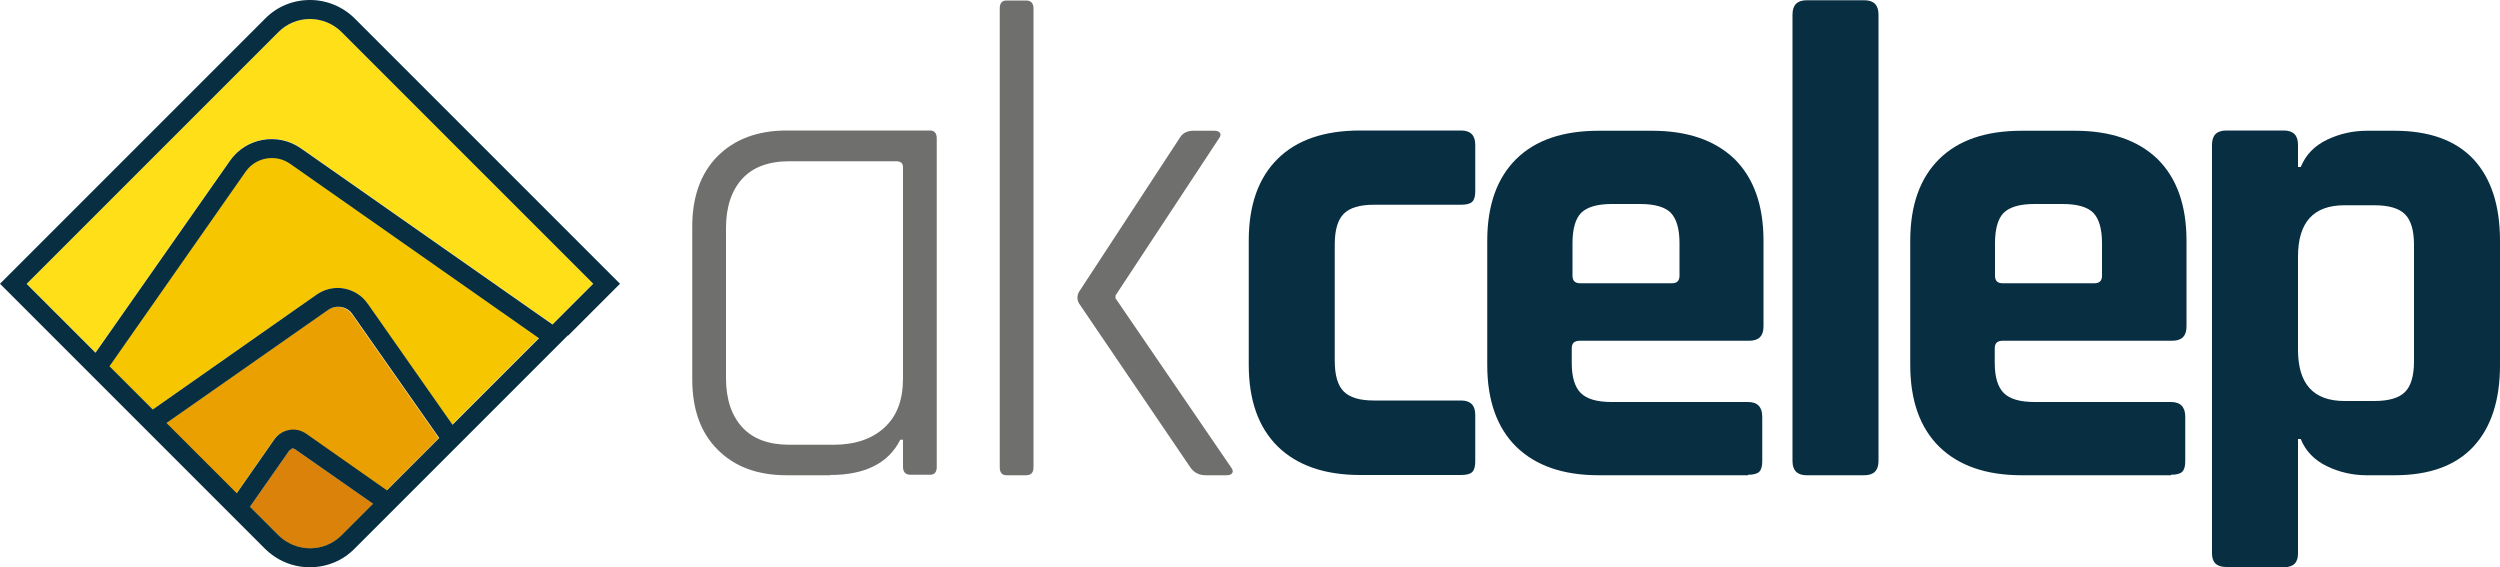 <svg xmlns="http://www.w3.org/2000/svg" id="Layer_1" viewBox="0 0 100 22.69"><defs><style>.cls-1{fill:#072e41;}.cls-2{fill:#eaa000;}.cls-3{fill:#f6c700;}.cls-4{fill:#db820b;}.cls-5{fill:#ffe018;}.cls-6{fill:#6f6f6e;}</style></defs><path class="cls-6" d="M33.2,19.01h-1.73c-1.17,0-2.09-.34-2.77-1.03-.68-.68-1.01-1.62-1.01-2.81v-6.11c0-1.19.34-2.13,1.01-2.81.68-.68,1.6-1.03,2.77-1.03h5.73c.18,0,.27.11.27.32v13.13c0,.22-.09.32-.27.32h-.78c-.2,0-.3-.11-.3-.32v-1.08h-.11c-.47.94-1.41,1.41-2.81,1.41M36.12,15.14V6.69c0-.16-.09-.24-.27-.24h-4.27c-.83,0-1.46.23-1.89.7-.43.47-.65,1.13-.65,1.97v6c0,.85.22,1.5.65,1.97.43.47,1.06.7,1.89.7h1.76c.86,0,1.54-.23,2.04-.69.5-.46.74-1.11.74-1.96"></path><path class="cls-6" d="M41.04,19.01h-.78c-.18,0-.27-.11-.27-.32V.34c0-.22.09-.32.27-.32h.78c.2,0,.3.11.3.32v18.35c0,.22-.1.32-.3.32M47.74,5.23h.84c.11,0,.18.03.22.09.04.06.02.14-.05.23l-4.13,6.27v.11l4.62,6.76c.07.09.09.17.05.23-.04.06-.11.09-.22.09h-.84c-.27,0-.48-.11-.62-.32l-4.46-6.57c-.07-.14-.07-.29,0-.43l4.05-6.19c.11-.18.29-.27.54-.27"></path><path class="cls-1" d="M59.01,16.6v1.86c0,.2-.04.34-.12.42-.08.08-.23.12-.45.12h-4.03c-1.42,0-2.52-.38-3.3-1.14-.77-.76-1.16-1.85-1.16-3.27v-4.97c0-1.42.39-2.51,1.16-3.27.77-.76,1.87-1.13,3.3-1.13h4.03c.38,0,.57.19.57.57v1.86c0,.2-.04.34-.12.42-.08.08-.23.12-.45.12h-3.49c-.56,0-.96.12-1.2.36-.24.24-.36.65-.36,1.23v4.65c0,.58.12.99.36,1.23.24.24.64.36,1.2.36h3.49c.38,0,.57.19.57.57"></path><path class="cls-1" d="M69.92,19.01h-5.97c-1.42,0-2.52-.38-3.3-1.14-.77-.76-1.16-1.85-1.16-3.27v-4.97c0-1.42.39-2.51,1.16-3.27.77-.76,1.87-1.13,3.3-1.13h2.13c1.42,0,2.52.38,3.3,1.13.77.76,1.16,1.85,1.16,3.27v3.43c0,.38-.19.57-.57.57h-6.78c-.22,0-.32.1-.32.3v.59c0,.56.12.96.36,1.2.24.24.65.36,1.23.36h5.46c.38,0,.57.2.57.59v1.78c0,.2-.04.34-.12.42-.08.08-.23.12-.45.12M63.2,11.33h3.68c.2,0,.3-.1.3-.3v-1.3c0-.58-.12-.98-.35-1.22-.23-.23-.64-.35-1.22-.35h-1.14c-.58,0-.98.12-1.22.35-.23.23-.35.64-.35,1.22v1.3c0,.2.1.3.3.3"></path><path class="cls-1" d="M74.57,19.01h-2.3c-.38,0-.57-.19-.57-.57V.58c0-.38.19-.57.57-.57h2.3c.38,0,.57.19.57.57v17.86c0,.38-.19.57-.57.57"></path><path class="cls-1" d="M86.84,19.01h-5.97c-1.42,0-2.52-.38-3.3-1.14-.77-.76-1.16-1.85-1.16-3.27v-4.97c0-1.42.39-2.51,1.16-3.27.77-.76,1.87-1.13,3.3-1.13h2.13c1.42,0,2.52.38,3.3,1.13.77.76,1.16,1.85,1.16,3.27v3.43c0,.38-.19.57-.57.57h-6.78c-.22,0-.32.1-.32.3v.59c0,.56.12.96.36,1.2.24.24.65.36,1.23.36h5.46c.38,0,.57.2.57.59v1.78c0,.2-.04.34-.12.42-.08.08-.23.12-.45.12M80.11,11.33h3.67c.2,0,.3-.1.3-.3v-1.3c0-.58-.12-.98-.35-1.22-.23-.23-.64-.35-1.22-.35h-1.14c-.58,0-.98.12-1.22.35-.23.23-.35.64-.35,1.22v1.3c0,.2.1.3.3.3"></path><path class="cls-1" d="M91.35,22.68h-2.3c-.38,0-.57-.18-.57-.54V5.79c0-.38.19-.57.57-.57h2.3c.38,0,.57.19.57.57v.89h.11c.2-.49.55-.85,1.05-1.09.5-.24,1.04-.36,1.59-.36h1.11c1.39,0,2.44.38,3.15,1.13.71.76,1.07,1.85,1.07,3.27v4.97c0,1.42-.36,2.51-1.07,3.27-.71.76-1.76,1.14-3.15,1.14h-1.11c-.56,0-1.09-.12-1.59-.36-.5-.24-.86-.61-1.05-1.09h-.11v4.59c0,.36-.19.54-.57.54M93.78,16.04h1.19c.58,0,.99-.12,1.23-.36.24-.24.36-.65.36-1.23v-4.65c0-.58-.12-.99-.36-1.23-.24-.24-.65-.36-1.23-.36h-1.19c-1.24,0-1.86.68-1.86,2.05v3.73c0,1.37.62,2.05,1.86,2.05"></path><path class="cls-5" d="M17.55,17.53l-3.47-4.95c-.11-.15-.27-.26-.45-.29-.18-.03-.37,0-.53.12l-6.46,4.52,2.81,2.81,1.5-2.15c.14-.2.35-.34.59-.38.24-.04.49.01.69.15l3.22,2.26,2.08-2.08Z"></path><path class="cls-5" d="M11.68,17.95s-.07.02-.1.07l-1.58,2.26,1.14,1.14c.34.34.79.52,1.26.52s.93-.19,1.26-.52l1.26-1.26-3.12-2.18s-.1-.03-.12-.03Z"></path><path class="cls-5" d="M23.73,11.35L13.66,1.28c-.34-.34-.79-.52-1.26-.52s-.93.19-1.26.52L1.07,11.35l2.75,2.75,5.38-7.68c.64-.92,1.91-1.14,2.83-.5l10.07,7.05,1.63-1.63Z"></path><path class="cls-5" d="M21.56,13.52l-9.96-6.98c-.57-.4-1.37-.26-1.77.31l-5.45,7.79,1.73,1.73,6.56-4.6c.32-.22.71-.31,1.09-.24.38.07.72.28.94.6l3.39,4.84,3.46-3.46Z"></path><path class="cls-3" d="M9.82,6.86l-5.45,7.79,1.73,1.73,6.56-4.6c.32-.22.71-.31,1.09-.24.02,0,.05,0,.07.01.35.08.66.29.87.59l3.39,4.84,1.73-1.73,1.73-1.73-9.96-6.98c-.57-.4-1.37-.26-1.77.31Z"></path><path class="cls-2" d="M17.55,17.53l-3.47-4.95c-.11-.15-.27-.26-.45-.29-.18-.03-.37,0-.53.12l-6.46,4.52,2.81,2.81,1.5-2.15c.14-.2.35-.34.59-.38.24-.04.49.01.69.15l3.22,2.26,2.08-2.08Z"></path><path class="cls-4" d="M13.83,21.24l1.09-1.09-3.12-2.18s-.1-.03-.12-.03c-.02,0-.07.02-.1.07l-1.58,2.26.13.13.38.38.47.47.16.16c.34.34.79.52,1.26.52s.93-.19,1.26-.52l.17-.17Z"></path><path class="cls-1" d="M22.73,13.42h0l2.07-2.07L14.2.75c-.48-.48-1.12-.75-1.8-.75s-1.32.26-1.8.75L0,11.35l3.38,3.38h0l.54.54h0s6.67,6.67,6.67,6.67c.48.48,1.12.75,1.8.75s1.32-.26,1.8-.75l3.79-3.79h0l.54-.54h0l4-4,.19-.19ZM1.07,11.35L11.14,1.28c.34-.34.79-.52,1.26-.52s.93.19,1.26.52l10.07,10.07-1.63,1.63-10.07-7.05c-.92-.64-2.19-.42-2.83.5l-5.38,7.68-2.75-2.75ZM13.66,21.41c-.34.34-.79.52-1.26.52s-.93-.19-1.26-.52l-1.14-1.14,1.58-2.26s.08-.06.1-.07c.02,0,.07,0,.12.03l3.12,2.18-1.26,1.26ZM15.47,19.61l-3.22-2.26c-.2-.14-.45-.2-.69-.15-.24.04-.45.18-.59.38l-1.5,2.15-2.81-2.81,6.46-4.52c.15-.11.34-.15.53-.12.19.03.35.14.45.29l3.47,4.95-2.08,2.08ZM14.7,12.14c-.22-.32-.56-.53-.94-.6-.38-.07-.77.02-1.09.24l-6.56,4.6-1.73-1.73,5.45-7.79c.4-.57,1.2-.71,1.77-.31l9.96,6.98-3.46,3.46-3.39-4.84Z"></path></svg>